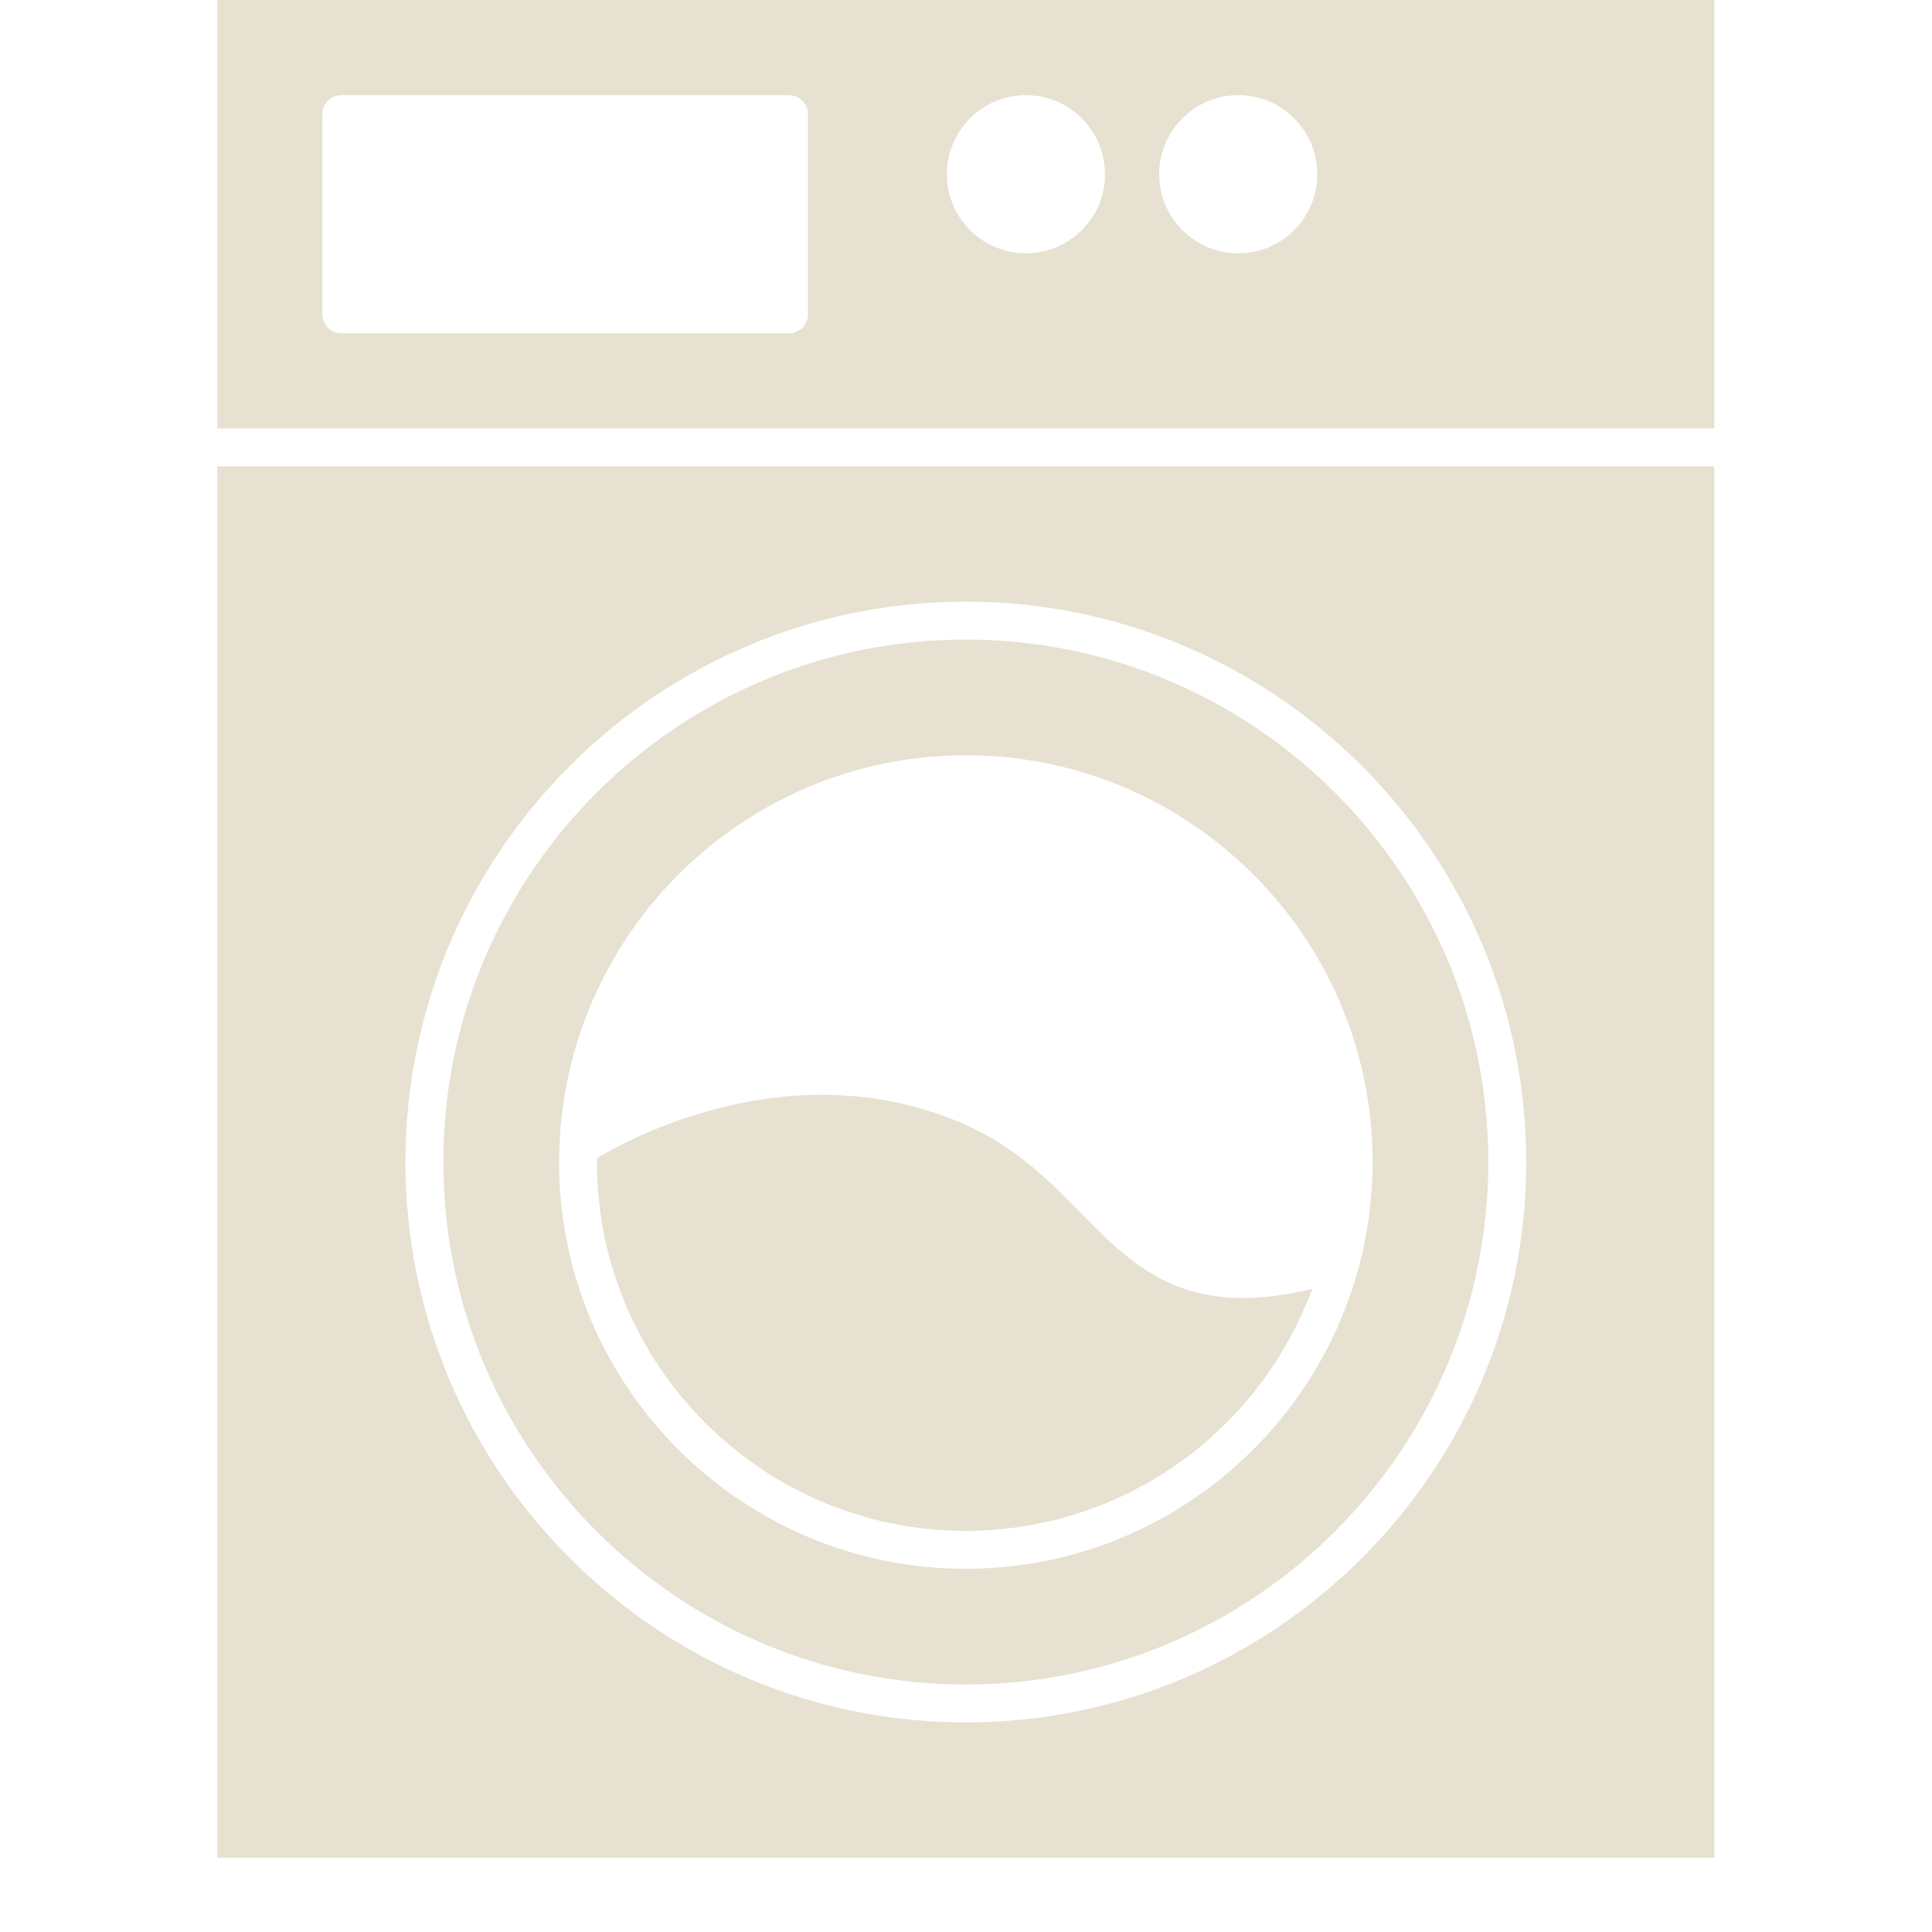 <svg xmlns="http://www.w3.org/2000/svg" xmlns:xlink="http://www.w3.org/1999/xlink" width="300" zoomAndPan="magnify" viewBox="0 0 224.88 233.04" height="300" preserveAspectRatio="xMidYMid meet" version="1.2"><defs><clipPath id="7abab2b0e0"><path d="M 22.109 0 L 202.863 0 L 202.863 52 L 22.109 52 Z M 22.109 0 "/></clipPath><clipPath id="e576c5b181"><path d="M 22.109 56 L 202.863 56 L 202.863 224.078 L 22.109 224.078 Z M 22.109 56 "/></clipPath></defs><g id="3ecd13e1ad"><g clip-rule="nonzero" clip-path="url(#7abab2b0e0)"><path style=" stroke:none;fill-rule:nonzero;fill:#e7e1d1;fill-opacity:1;" d="M 145.281 30.555 C 140.023 30.555 135.742 26.277 135.742 21.02 C 135.742 15.758 140.023 11.48 145.281 11.48 C 150.539 11.48 154.82 15.758 154.82 21.02 C 154.82 26.277 150.539 30.555 145.281 30.555 Z M 119.672 30.555 C 114.41 30.555 110.133 26.277 110.133 21.02 C 110.133 15.758 114.41 11.48 119.672 11.48 C 124.93 11.48 129.207 15.758 129.207 21.02 C 129.207 26.277 124.93 30.555 119.672 30.555 Z M 93.375 37.914 C 93.375 39.176 92.352 40.199 91.09 40.199 L 37.09 40.199 C 35.828 40.199 34.805 39.176 34.805 37.914 L 34.805 13.766 C 34.805 12.504 35.828 11.48 37.09 11.48 L 91.09 11.48 C 92.352 11.48 93.375 12.504 93.375 13.766 Z M 22.133 0 L 22.133 51.68 L 202.703 51.68 L 202.703 0 L 22.133 0 "/></g><g clip-rule="nonzero" clip-path="url(#e576c5b181)"><path style=" stroke:none;fill-rule:nonzero;fill:#e7e1d1;fill-opacity:1;" d="M 112.418 72.57 C 149.691 72.57 180.016 102.895 180.016 140.164 C 180.016 177.438 149.691 207.758 112.418 207.758 C 75.148 207.758 44.824 177.438 44.824 140.164 C 44.824 102.895 75.148 72.57 112.418 72.57 Z M 22.133 224.078 L 202.703 224.078 L 202.703 56.254 L 22.133 56.254 L 22.133 224.078 "/></g><path style=" stroke:none;fill-rule:nonzero;fill:#e7e1d1;fill-opacity:1;" d="M 63.395 138.402 L 63.395 138.395 C 63.422 137.586 63.473 136.777 63.543 135.977 L 63.543 135.945 C 63.613 135.152 63.699 134.367 63.805 133.582 L 63.812 133.523 C 63.918 132.75 64.039 131.984 64.184 131.223 L 64.199 131.137 C 64.336 130.387 64.496 129.645 64.668 128.902 L 64.695 128.789 C 64.871 128.062 65.059 127.34 65.266 126.625 C 65.277 126.578 65.293 126.527 65.309 126.48 C 65.512 125.777 65.73 125.078 65.965 124.391 C 65.984 124.332 66.008 124.273 66.027 124.215 C 66.262 123.539 66.508 122.867 66.773 122.199 C 66.797 122.133 66.824 122.066 66.852 121.996 C 67.113 121.344 67.387 120.703 67.672 120.066 C 67.711 119.984 67.746 119.906 67.785 119.824 C 68.066 119.199 68.367 118.586 68.676 117.977 C 68.719 117.887 68.766 117.797 68.812 117.707 C 69.121 117.113 69.438 116.527 69.77 115.949 C 69.828 115.848 69.887 115.746 69.945 115.645 C 70.27 115.082 70.605 114.523 70.953 113.977 C 71.027 113.863 71.102 113.75 71.176 113.633 C 71.516 113.102 71.867 112.578 72.23 112.062 C 72.316 111.938 72.406 111.816 72.492 111.695 C 72.852 111.191 73.215 110.699 73.594 110.215 C 73.695 110.078 73.801 109.949 73.902 109.816 C 74.273 109.348 74.652 108.883 75.039 108.43 C 75.16 108.289 75.281 108.148 75.402 108.008 C 75.785 107.57 76.172 107.137 76.566 106.715 C 76.707 106.562 76.848 106.418 76.988 106.27 C 77.375 105.863 77.77 105.465 78.172 105.07 C 78.332 104.914 78.492 104.762 78.656 104.609 C 79.051 104.234 79.449 103.863 79.855 103.5 C 80.035 103.34 80.219 103.188 80.402 103.027 C 80.801 102.684 81.203 102.344 81.613 102.012 C 81.816 101.848 82.02 101.688 82.227 101.527 C 82.629 101.215 83.031 100.902 83.441 100.602 C 83.664 100.434 83.895 100.277 84.121 100.117 C 84.523 99.832 84.926 99.547 85.34 99.273 C 85.582 99.109 85.832 98.953 86.078 98.797 C 86.484 98.539 86.891 98.277 87.305 98.031 C 87.57 97.871 87.844 97.723 88.113 97.566 C 88.516 97.336 88.918 97.102 89.328 96.883 C 89.621 96.727 89.914 96.582 90.211 96.43 C 90.609 96.227 91.008 96.023 91.414 95.828 C 91.73 95.68 92.047 95.539 92.363 95.398 C 92.762 95.219 93.156 95.039 93.559 94.871 C 93.895 94.73 94.238 94.602 94.578 94.469 C 94.969 94.316 95.359 94.156 95.758 94.012 C 96.117 93.883 96.48 93.766 96.844 93.645 C 97.23 93.516 97.617 93.379 98.008 93.258 C 98.391 93.141 98.777 93.039 99.16 92.93 C 99.543 92.824 99.922 92.711 100.309 92.613 C 100.711 92.508 101.121 92.422 101.531 92.328 C 101.906 92.242 102.277 92.152 102.652 92.074 C 103.082 91.988 103.52 91.918 103.953 91.84 C 104.316 91.777 104.676 91.707 105.039 91.652 C 105.508 91.582 105.984 91.527 106.457 91.469 C 106.793 91.43 107.125 91.379 107.465 91.348 C 108.008 91.289 108.559 91.258 109.105 91.223 C 109.379 91.203 109.648 91.172 109.926 91.16 C 110.75 91.117 111.582 91.098 112.418 91.098 C 139.477 91.098 161.488 113.109 161.488 140.164 C 161.488 141.152 161.449 142.129 161.391 143.102 C 161.375 143.375 161.348 143.648 161.328 143.922 C 161.273 144.648 161.203 145.371 161.117 146.086 C 161.086 146.352 161.055 146.617 161.016 146.883 C 160.902 147.703 160.77 148.52 160.617 149.324 C 160.594 149.449 160.574 149.578 160.547 149.703 C 160.352 150.691 160.129 151.672 159.875 152.637 C 159.859 152.699 159.844 152.762 159.824 152.82 L 159.816 152.84 C 159.324 154.68 158.727 156.473 158.031 158.219 C 157.969 158.371 157.91 158.527 157.848 158.684 C 157.652 159.16 157.445 159.633 157.238 160.102 C 157.156 160.285 157.074 160.473 156.988 160.652 C 156.773 161.113 156.559 161.566 156.332 162.02 C 156.246 162.195 156.152 162.367 156.066 162.543 C 155.828 163.004 155.59 163.465 155.336 163.918 C 155.285 164.008 155.234 164.094 155.184 164.184 C 154.328 165.699 153.391 167.168 152.383 168.582 C 152.262 168.75 152.145 168.922 152.023 169.09 C 151.746 169.465 151.461 169.836 151.18 170.203 C 151.023 170.402 150.867 170.605 150.707 170.801 C 150.426 171.152 150.141 171.5 149.848 171.844 C 149.676 172.043 149.504 172.242 149.328 172.441 C 149.035 172.777 148.742 173.113 148.438 173.441 C 148.262 173.629 148.082 173.812 147.906 174 C 146.863 175.094 145.77 176.141 144.629 177.137 C 144.391 177.344 144.152 177.555 143.91 177.758 C 143.613 178.008 143.309 178.25 143.004 178.492 C 142.738 178.707 142.469 178.918 142.199 179.125 C 141.902 179.352 141.602 179.578 141.297 179.801 C 141.004 180.016 140.711 180.223 140.414 180.43 C 140.117 180.633 139.824 180.84 139.523 181.039 C 139.191 181.262 138.852 181.477 138.512 181.691 C 138.238 181.859 137.969 182.039 137.691 182.207 C 137.098 182.566 136.496 182.91 135.887 183.242 C 135.652 183.371 135.418 183.492 135.18 183.613 C 134.766 183.832 134.348 184.051 133.926 184.258 C 133.648 184.395 133.367 184.523 133.086 184.652 C 132.695 184.836 132.301 185.016 131.902 185.188 C 131.613 185.312 131.324 185.438 131.031 185.559 C 130.625 185.723 130.215 185.887 129.805 186.043 C 129.523 186.148 129.238 186.258 128.953 186.359 C 128.492 186.523 128.031 186.68 127.562 186.828 C 127.32 186.91 127.082 186.992 126.84 187.066 C 126.137 187.285 125.426 187.488 124.707 187.672 C 124.586 187.707 124.461 187.73 124.336 187.762 C 123.73 187.914 123.121 188.055 122.508 188.184 C 122.25 188.238 121.988 188.285 121.73 188.336 C 121.238 188.43 120.75 188.52 120.254 188.602 C 119.969 188.645 119.684 188.688 119.395 188.73 C 118.91 188.797 118.426 188.859 117.941 188.914 C 117.652 188.945 117.367 188.977 117.078 189.008 C 116.559 189.055 116.031 189.094 115.504 189.125 C 115.258 189.141 115.008 189.16 114.762 189.172 C 113.984 189.211 113.203 189.234 112.418 189.234 C 85.363 189.234 63.352 167.219 63.352 140.164 C 63.352 139.59 63.375 139.016 63.395 138.445 Z M 112.418 203.188 C 147.168 203.188 175.441 174.914 175.441 140.164 C 175.441 105.414 147.168 77.145 112.418 77.145 C 77.668 77.145 49.398 105.414 49.398 140.164 C 49.398 174.914 77.668 203.188 112.418 203.188 "/><path style=" stroke:none;fill-rule:nonzero;fill:#e7e1d1;fill-opacity:1;" d="M 154.203 155.461 C 152.633 155.84 151.16 156.117 149.773 156.301 L 149.723 156.305 C 149.113 156.383 148.527 156.438 147.949 156.48 C 147.82 156.492 147.688 156.504 147.559 156.512 C 146.969 156.547 146.391 156.57 145.832 156.57 C 145.266 156.57 144.715 156.551 144.18 156.516 C 143.996 156.504 143.828 156.48 143.648 156.465 C 143.301 156.434 142.953 156.402 142.617 156.359 C 142.414 156.332 142.219 156.293 142.016 156.262 C 141.723 156.211 141.426 156.164 141.141 156.105 C 140.934 156.062 140.734 156.012 140.531 155.965 C 140.266 155.898 140 155.836 139.742 155.762 C 139.539 155.707 139.34 155.641 139.137 155.578 C 138.895 155.5 138.656 155.422 138.418 155.336 C 138.219 155.266 138.023 155.191 137.832 155.113 C 137.602 155.023 137.379 154.93 137.156 154.832 C 136.969 154.75 136.777 154.664 136.594 154.578 C 136.379 154.473 136.168 154.367 135.957 154.258 C 135.777 154.164 135.594 154.066 135.414 153.969 C 135.215 153.855 135.016 153.738 134.82 153.621 C 134.641 153.516 134.461 153.41 134.289 153.301 C 134.102 153.18 133.918 153.055 133.734 152.93 C 133.559 152.812 133.383 152.699 133.207 152.574 C 133.039 152.457 132.875 152.328 132.711 152.207 C 132.531 152.07 132.348 151.941 132.172 151.801 L 132.078 151.727 C 131.531 151.297 130.996 150.844 130.473 150.375 C 130.406 150.316 130.336 150.258 130.266 150.195 C 130.031 149.984 129.793 149.766 129.562 149.543 C 129.484 149.473 129.406 149.402 129.332 149.332 C 129.086 149.098 128.84 148.859 128.598 148.621 C 128.539 148.566 128.484 148.512 128.426 148.457 C 128.148 148.184 127.871 147.91 127.594 147.633 L 127.59 147.629 C 127.148 147.184 126.707 146.738 126.266 146.289 C 122.172 142.121 117.934 137.809 110.832 135.016 C 110.18 134.758 109.531 134.527 108.883 134.309 C 108.68 134.238 108.477 134.176 108.273 134.109 C 107.824 133.965 107.375 133.828 106.93 133.699 C 106.699 133.633 106.477 133.574 106.25 133.512 C 105.809 133.395 105.367 133.285 104.93 133.184 C 104.723 133.137 104.516 133.082 104.309 133.039 C 103.762 132.922 103.215 132.812 102.668 132.715 C 102.582 132.703 102.496 132.684 102.414 132.668 C 101.781 132.562 101.152 132.473 100.527 132.395 C 100.355 132.371 100.184 132.355 100.012 132.336 C 99.559 132.285 99.105 132.238 98.652 132.203 C 98.445 132.184 98.242 132.172 98.035 132.16 C 97.609 132.129 97.188 132.105 96.766 132.094 C 96.57 132.082 96.375 132.074 96.18 132.07 C 95.688 132.059 95.203 132.055 94.719 132.059 C 94.609 132.059 94.496 132.055 94.387 132.059 C 93.789 132.066 93.195 132.086 92.605 132.117 C 92.484 132.125 92.359 132.133 92.238 132.141 C 91.777 132.168 91.32 132.203 90.867 132.242 C 90.688 132.258 90.508 132.277 90.332 132.297 C 89.926 132.336 89.527 132.379 89.133 132.43 C 88.957 132.449 88.785 132.473 88.613 132.496 C 88.18 132.555 87.75 132.617 87.324 132.688 C 87.203 132.707 87.086 132.723 86.969 132.742 C 86.422 132.836 85.883 132.934 85.352 133.043 C 85.289 133.055 85.227 133.07 85.164 133.082 C 84.703 133.176 84.25 133.273 83.805 133.379 C 83.652 133.414 83.504 133.449 83.355 133.488 C 82.992 133.574 82.637 133.664 82.281 133.758 C 82.125 133.797 81.973 133.836 81.816 133.879 C 81.457 133.977 81.102 134.078 80.75 134.184 C 80.625 134.219 80.5 134.254 80.379 134.289 C 79.91 134.43 79.449 134.574 79 134.723 L 78.949 134.738 C 78.523 134.879 78.109 135.023 77.703 135.164 C 77.562 135.215 77.426 135.266 77.289 135.316 C 77.004 135.422 76.723 135.523 76.445 135.629 C 76.301 135.684 76.156 135.738 76.016 135.793 C 75.746 135.898 75.488 136.004 75.227 136.109 C 75.098 136.16 74.969 136.211 74.84 136.266 C 74.531 136.395 74.234 136.52 73.941 136.648 C 73.871 136.68 73.801 136.707 73.73 136.738 C 73.402 136.883 73.086 137.027 72.777 137.168 C 72.637 137.234 72.504 137.293 72.371 137.359 C 72.191 137.441 72.012 137.523 71.844 137.609 C 71.699 137.676 71.559 137.746 71.422 137.812 C 71.27 137.887 71.125 137.961 70.98 138.031 C 70.844 138.102 70.707 138.172 70.578 138.234 C 70.461 138.301 70.348 138.355 70.234 138.418 C 69.879 138.602 69.547 138.781 69.246 138.945 C 68.723 139.234 68.285 139.488 67.934 139.699 C 67.934 139.855 67.922 140.008 67.922 140.164 C 67.922 164.699 87.883 184.66 112.418 184.66 C 113.488 184.66 114.543 184.609 115.594 184.535 C 115.828 184.516 116.066 184.5 116.305 184.48 C 117.332 184.391 118.352 184.273 119.355 184.117 C 119.488 184.094 119.621 184.066 119.754 184.043 C 120.668 183.895 121.574 183.707 122.465 183.5 C 122.676 183.453 122.883 183.41 123.094 183.355 C 124.062 183.117 125.02 182.848 125.965 182.547 C 126.148 182.484 126.332 182.422 126.516 182.355 C 127.359 182.074 128.195 181.77 129.016 181.438 C 129.168 181.375 129.328 181.316 129.48 181.254 C 130.391 180.871 131.285 180.461 132.164 180.023 C 132.359 179.926 132.555 179.824 132.75 179.723 C 133.582 179.297 134.398 178.848 135.199 178.367 C 135.262 178.328 135.332 178.293 135.398 178.254 C 136.242 177.742 137.066 177.195 137.871 176.629 C 138.059 176.496 138.242 176.367 138.426 176.234 C 139.223 175.656 140.008 175.062 140.766 174.434 C 140.82 174.387 140.875 174.34 140.926 174.293 C 141.645 173.695 142.332 173.07 143.008 172.43 C 143.168 172.281 143.324 172.133 143.48 171.98 C 144.176 171.301 144.852 170.602 145.504 169.879 C 145.613 169.758 145.715 169.637 145.82 169.516 C 146.398 168.855 146.957 168.18 147.496 167.488 C 147.613 167.34 147.73 167.195 147.844 167.047 C 148.434 166.273 149 165.477 149.535 164.664 C 149.648 164.492 149.758 164.32 149.867 164.148 C 150.352 163.398 150.816 162.629 151.254 161.844 C 151.316 161.734 151.383 161.621 151.445 161.512 C 151.922 160.648 152.363 159.766 152.777 158.867 C 152.871 158.664 152.965 158.461 153.055 158.254 C 153.465 157.34 153.855 156.414 154.203 155.469 L 154.207 155.461 L 154.203 155.461 "/></g></svg>